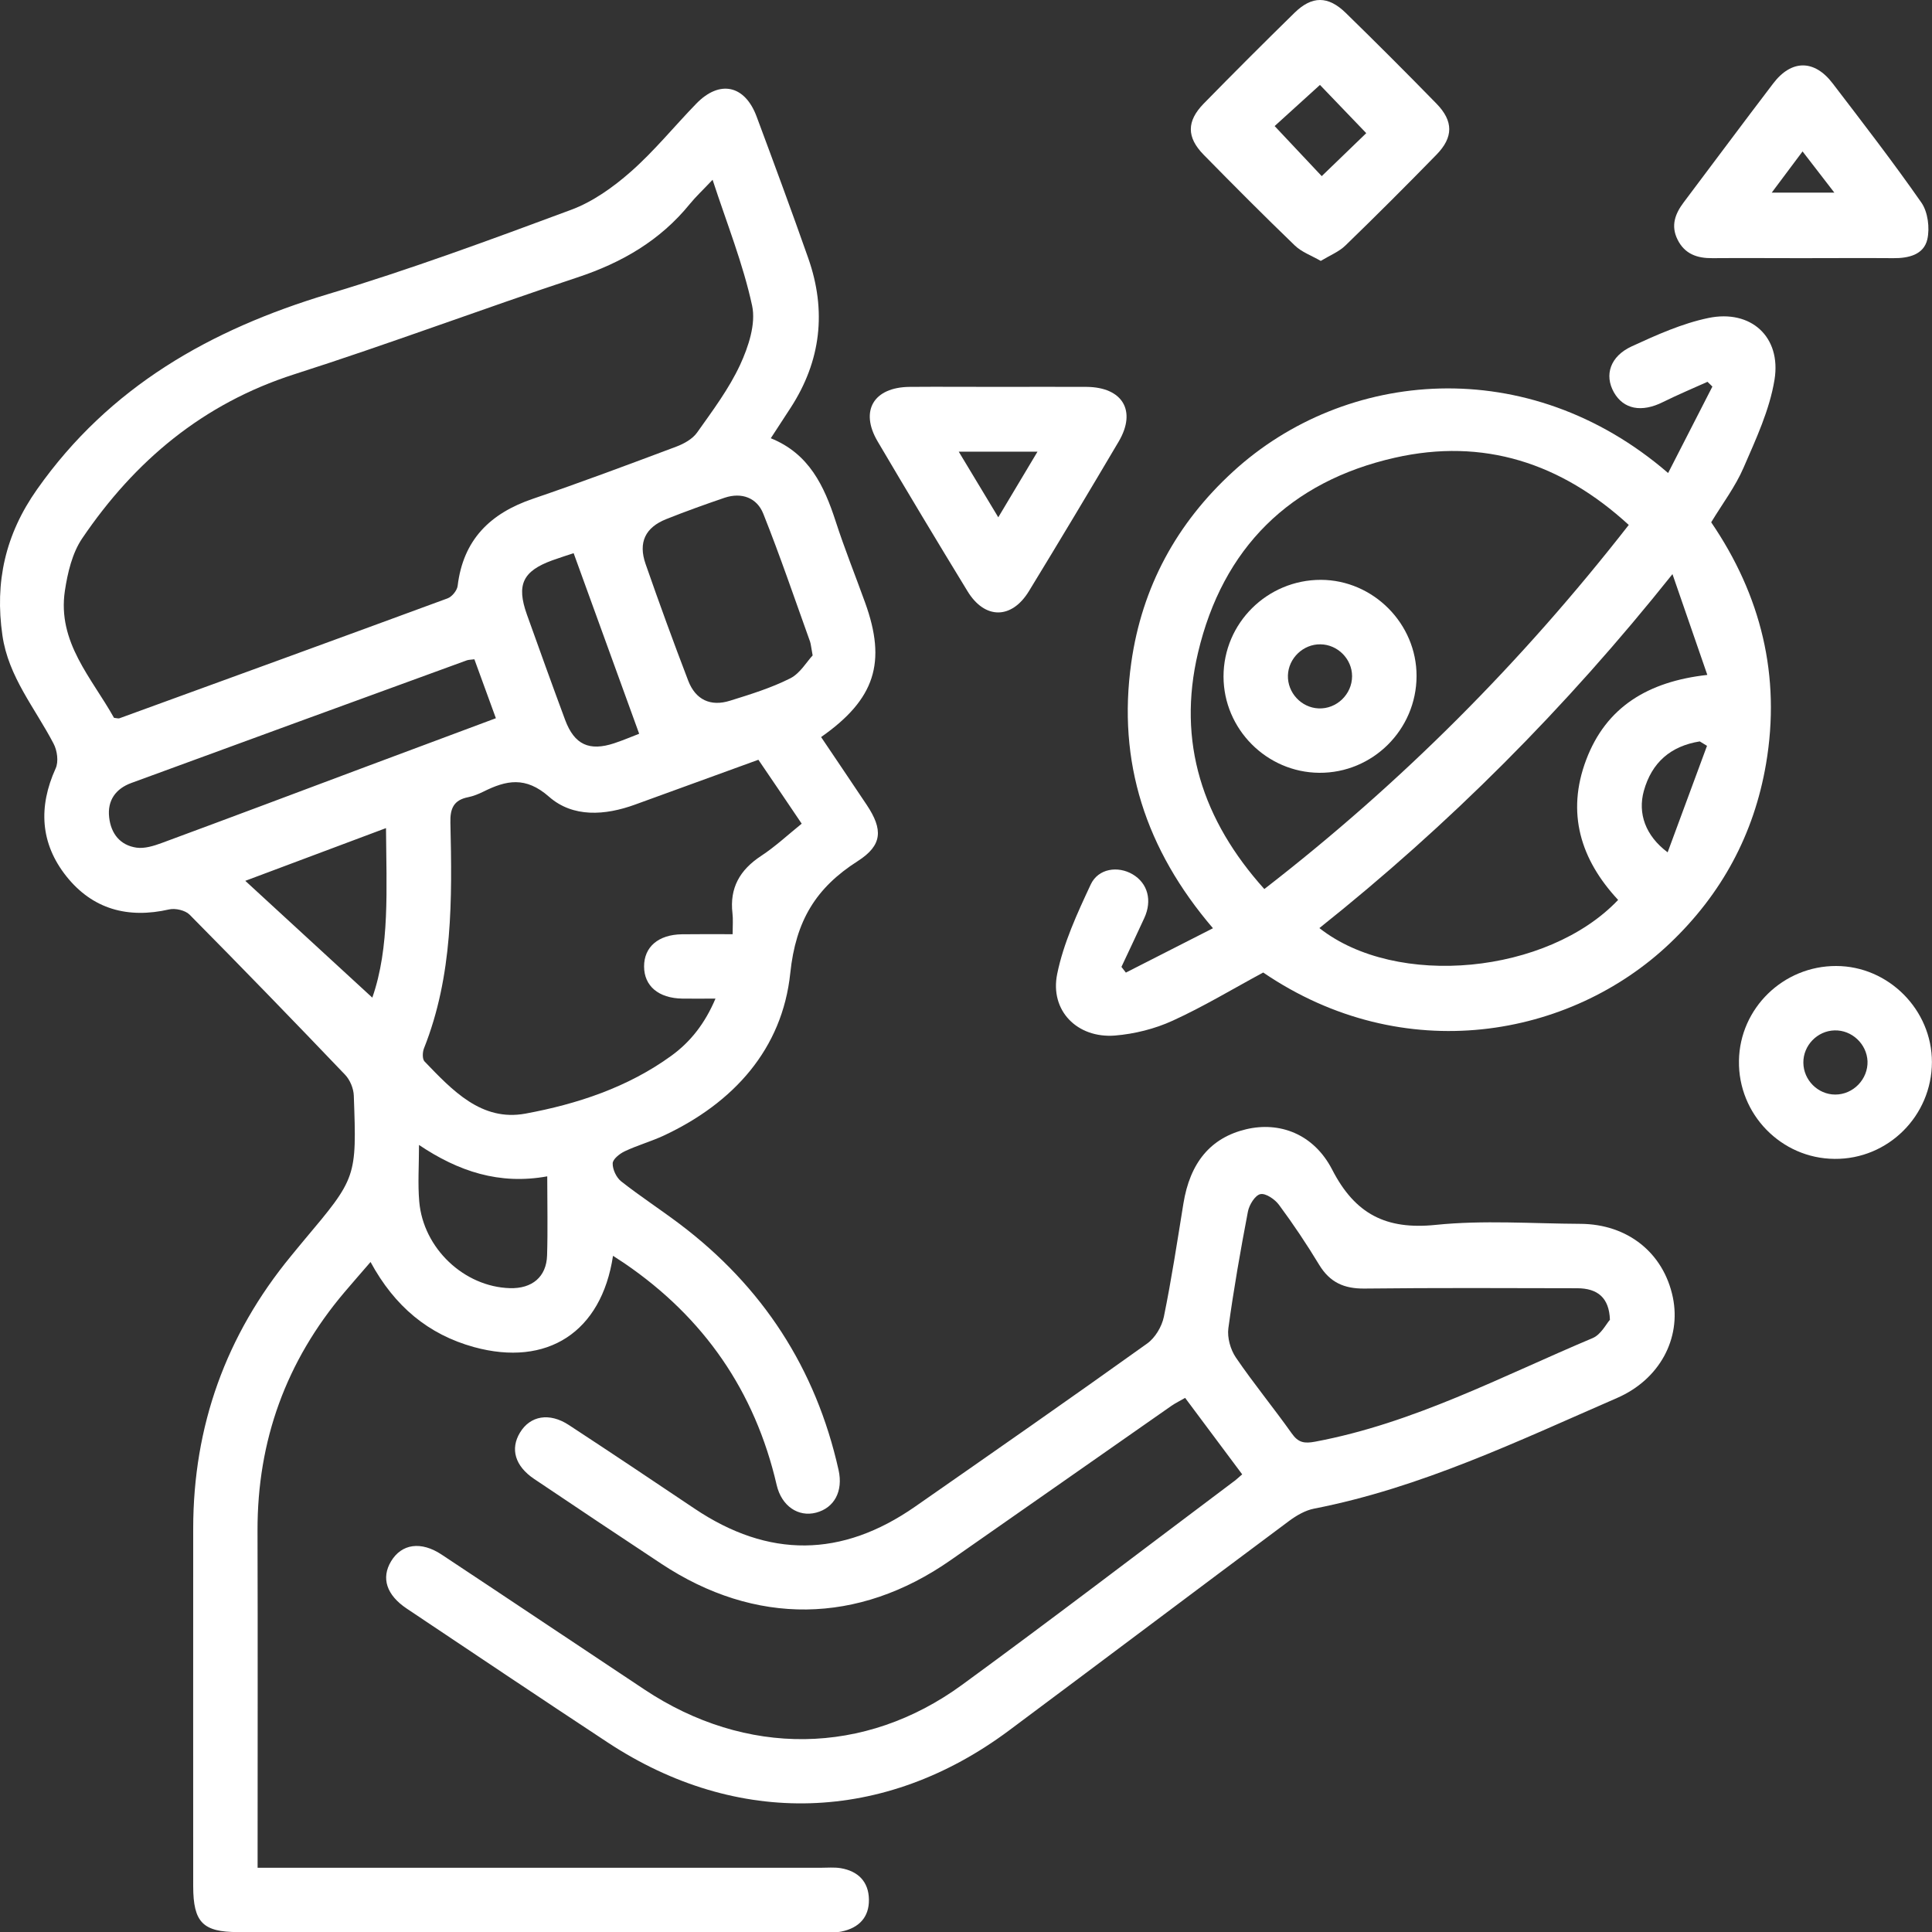 <svg width="24" height="24" viewBox="0 0 24 24" fill="none" xmlns="http://www.w3.org/2000/svg">
<rect x="0" y="0" width="24" height="24" fill="#333333" stroke="none"/>
<g clip-path="url(#clip0_1351_588)">
<path d="M7.615 15.6C7.472 16.55 6.797 16.983 5.888 16.734C5.32 16.577 4.902 16.228 4.603 15.677C4.486 15.813 4.38 15.933 4.276 16.056C3.554 16.91 3.196 17.896 3.199 19.016C3.203 20.398 3.2 21.78 3.2 23.202C3.305 23.202 3.4 23.202 3.496 23.202C5.728 23.202 7.961 23.202 10.194 23.202C10.277 23.202 10.362 23.194 10.443 23.207C10.659 23.243 10.791 23.375 10.794 23.596C10.798 23.817 10.669 23.95 10.454 23.994C10.39 24.008 10.322 24.001 10.255 24.001C7.823 24.001 5.39 24.002 2.957 24.001C2.52 24.001 2.401 23.88 2.4 23.433C2.4 21.951 2.399 20.468 2.4 18.986C2.401 17.714 2.806 16.587 3.614 15.604C3.667 15.54 3.719 15.475 3.773 15.411C4.43 14.63 4.432 14.63 4.395 13.61C4.392 13.521 4.348 13.415 4.287 13.351C3.649 12.683 3.005 12.019 2.355 11.362C2.301 11.308 2.179 11.28 2.102 11.297C1.59 11.414 1.151 11.296 0.824 10.885C0.5 10.477 0.475 10.023 0.691 9.546C0.73 9.462 0.711 9.323 0.665 9.237C0.436 8.797 0.104 8.408 0.03 7.893C-0.066 7.231 0.065 6.639 0.461 6.078C1.361 4.801 2.616 4.093 4.077 3.653C5.095 3.347 6.095 2.978 7.093 2.607C7.363 2.507 7.617 2.326 7.836 2.133C8.128 1.876 8.377 1.568 8.649 1.288C8.94 0.988 9.253 1.056 9.399 1.448C9.617 2.033 9.833 2.617 10.04 3.206C10.27 3.86 10.2 4.483 9.82 5.068C9.743 5.186 9.667 5.304 9.575 5.444C10.051 5.636 10.238 6.036 10.381 6.476C10.491 6.816 10.625 7.148 10.746 7.484C11.016 8.229 10.871 8.686 10.2 9.156C10.389 9.437 10.579 9.717 10.767 9.999C10.971 10.305 10.963 10.5 10.655 10.697C10.135 11.029 9.885 11.438 9.817 12.089C9.718 13.031 9.114 13.7 8.247 14.106C8.09 14.179 7.919 14.227 7.762 14.301C7.698 14.331 7.612 14.399 7.611 14.452C7.609 14.526 7.656 14.627 7.716 14.675C7.951 14.86 8.203 15.024 8.442 15.204C9.473 15.982 10.135 16.999 10.417 18.261C10.476 18.525 10.364 18.732 10.137 18.791C9.917 18.848 9.709 18.71 9.648 18.447C9.378 17.282 8.745 16.368 7.76 15.695C7.718 15.667 7.677 15.641 7.615 15.6ZM1.416 8.917C1.451 8.921 1.469 8.927 1.483 8.923C2.843 8.428 4.202 7.933 5.56 7.433C5.615 7.413 5.678 7.335 5.685 7.278C5.754 6.704 6.09 6.376 6.62 6.196C7.218 5.992 7.81 5.77 8.402 5.548C8.497 5.512 8.602 5.454 8.659 5.374C8.852 5.102 9.055 4.831 9.194 4.532C9.297 4.309 9.392 4.023 9.343 3.797C9.231 3.278 9.03 2.778 8.852 2.233C8.729 2.364 8.643 2.443 8.57 2.533C8.201 2.988 7.724 3.264 7.17 3.447C5.994 3.836 4.834 4.273 3.654 4.65C2.521 5.014 1.674 5.725 1.021 6.688C0.897 6.871 0.84 7.115 0.806 7.339C0.71 7.98 1.142 8.424 1.416 8.917ZM9.421 9.438C8.902 9.626 8.396 9.81 7.889 9.995C7.516 10.131 7.117 10.158 6.821 9.898C6.528 9.64 6.288 9.693 6.003 9.835C5.944 9.864 5.88 9.89 5.816 9.903C5.637 9.938 5.59 10.042 5.595 10.22C5.617 11.169 5.627 12.119 5.266 13.025C5.248 13.072 5.245 13.156 5.274 13.186C5.618 13.543 5.98 13.934 6.526 13.834C7.17 13.715 7.799 13.508 8.341 13.114C8.582 12.939 8.76 12.708 8.888 12.405C8.724 12.405 8.599 12.407 8.475 12.405C8.181 12.4 8.002 12.249 8.001 12.007C8 11.764 8.177 11.61 8.472 11.606C8.676 11.603 8.88 11.605 9.101 11.605C9.101 11.495 9.108 11.42 9.099 11.346C9.062 11.03 9.191 10.806 9.454 10.633C9.631 10.517 9.788 10.37 9.959 10.232C9.774 9.957 9.602 9.704 9.421 9.438ZM5.893 8.19C5.847 8.196 5.822 8.195 5.799 8.203C4.409 8.71 3.019 9.217 1.63 9.727C1.437 9.798 1.332 9.944 1.356 10.153C1.378 10.355 1.492 10.501 1.697 10.53C1.796 10.544 1.911 10.508 2.009 10.472C2.859 10.158 3.707 9.839 4.555 9.521C5.083 9.323 5.611 9.126 6.16 8.922C6.066 8.664 5.979 8.426 5.893 8.19ZM10.095 8.142C10.075 8.035 10.073 8.001 10.063 7.971C9.872 7.44 9.691 6.906 9.482 6.382C9.404 6.185 9.215 6.112 9.002 6.183C8.759 6.266 8.516 6.353 8.278 6.448C8.016 6.552 7.926 6.738 8.02 7.007C8.189 7.492 8.365 7.975 8.549 8.455C8.64 8.693 8.827 8.781 9.07 8.704C9.324 8.625 9.58 8.546 9.816 8.427C9.94 8.365 10.022 8.219 10.095 8.142ZM6.798 14.613C6.203 14.721 5.695 14.552 5.205 14.223C5.205 14.481 5.189 14.705 5.208 14.926C5.258 15.508 5.766 15.985 6.334 16.002C6.61 16.01 6.788 15.862 6.796 15.595C6.806 15.279 6.798 14.964 6.798 14.613ZM4.795 10.287C4.203 10.508 3.65 10.716 3.047 10.942C3.602 11.453 4.122 11.931 4.625 12.393C4.844 11.766 4.8 11.044 4.795 10.287ZM7.94 9.115C7.667 8.363 7.4 7.626 7.126 6.872C7.062 6.893 6.96 6.925 6.86 6.961C6.493 7.095 6.414 7.264 6.545 7.633C6.702 8.071 6.859 8.509 7.021 8.945C7.136 9.251 7.32 9.335 7.63 9.233C7.747 9.194 7.861 9.145 7.94 9.115Z" fill="white"/>
<path d="M20.722 5.876C20.915 5.498 21.094 5.15 21.272 4.802C21.252 4.782 21.231 4.763 21.211 4.743C21.026 4.826 20.839 4.905 20.657 4.995C20.393 5.127 20.168 5.085 20.048 4.873C19.928 4.659 20.001 4.426 20.271 4.302C20.578 4.161 20.895 4.018 21.223 3.95C21.75 3.841 22.129 4.184 22.044 4.715C21.983 5.092 21.813 5.455 21.659 5.81C21.558 6.044 21.399 6.254 21.257 6.488C21.875 7.394 22.125 8.396 21.938 9.491C21.789 10.363 21.387 11.107 20.744 11.718C19.508 12.894 17.438 13.27 15.692 12.081C15.315 12.284 14.952 12.504 14.568 12.679C14.346 12.781 14.093 12.844 13.85 12.864C13.382 12.9 13.039 12.555 13.133 12.098C13.211 11.715 13.382 11.346 13.549 10.988C13.643 10.787 13.888 10.754 14.07 10.861C14.258 10.972 14.316 11.186 14.214 11.406C14.121 11.608 14.026 11.809 13.931 12.011C13.95 12.034 13.969 12.059 13.986 12.082C14.338 11.903 14.69 11.723 15.068 11.531C14.229 10.55 13.879 9.464 14.053 8.232C14.186 7.291 14.617 6.499 15.319 5.857C16.706 4.587 18.979 4.372 20.722 5.876ZM20.233 6.521C19.393 5.75 18.426 5.437 17.327 5.686C16.024 5.981 15.189 6.807 14.882 8.109C14.62 9.218 14.938 10.19 15.706 11.044C17.408 9.726 18.896 8.234 20.233 6.521ZM20.776 7.132C19.441 8.806 17.998 10.248 16.39 11.529C17.347 12.283 19.226 12.101 20.101 11.179C19.634 10.678 19.455 10.098 19.704 9.439C19.952 8.782 20.473 8.466 21.209 8.384C21.065 7.968 20.932 7.583 20.776 7.132ZM21.205 9.265C21.175 9.247 21.145 9.229 21.115 9.21C20.756 9.268 20.519 9.469 20.42 9.826C20.344 10.104 20.439 10.381 20.716 10.588C20.883 10.134 21.044 9.7 21.205 9.265Z" fill="white"/>
<path d="M15.431 18.315C15.19 17.991 14.961 17.685 14.722 17.365C14.662 17.4 14.604 17.428 14.553 17.463C13.638 18.102 12.724 18.743 11.809 19.381C10.66 20.183 9.381 20.198 8.213 19.424C7.686 19.075 7.159 18.725 6.634 18.371C6.397 18.211 6.337 17.999 6.459 17.797C6.586 17.586 6.825 17.543 7.068 17.703C7.59 18.045 8.109 18.392 8.627 18.74C9.547 19.358 10.455 19.352 11.369 18.715C12.332 18.044 13.296 17.373 14.25 16.69C14.35 16.619 14.433 16.479 14.458 16.357C14.553 15.893 14.624 15.424 14.7 14.955C14.782 14.442 15.039 14.133 15.48 14.028C15.894 13.93 16.319 14.084 16.549 14.53C16.833 15.082 17.218 15.279 17.834 15.216C18.427 15.155 19.032 15.2 19.632 15.203C20.22 15.206 20.666 15.564 20.781 16.117C20.886 16.629 20.616 17.136 20.088 17.366C18.86 17.9 17.651 18.482 16.323 18.741C16.215 18.762 16.107 18.825 16.016 18.892C14.854 19.758 13.697 20.63 12.535 21.496C10.989 22.649 9.159 22.705 7.55 21.646C6.715 21.096 5.885 20.539 5.055 19.984C4.8 19.814 4.733 19.603 4.858 19.395C4.989 19.177 5.23 19.141 5.488 19.313C6.328 19.869 7.165 20.43 8.004 20.987C9.264 21.825 10.741 21.814 11.952 20.929C13.082 20.104 14.194 19.253 15.312 18.414C15.346 18.391 15.376 18.362 15.431 18.315ZM19.999 16.395C19.99 16.12 19.845 16.004 19.594 16.003C18.712 16.001 17.829 15.997 16.947 16.007C16.696 16.009 16.52 15.93 16.388 15.713C16.233 15.457 16.066 15.207 15.888 14.967C15.837 14.898 15.723 14.82 15.657 14.834C15.591 14.848 15.518 14.967 15.502 15.051C15.41 15.532 15.325 16.016 15.259 16.501C15.244 16.617 15.285 16.764 15.352 16.863C15.572 17.186 15.821 17.488 16.047 17.807C16.128 17.922 16.203 17.934 16.337 17.909C17.561 17.68 18.653 17.098 19.785 16.622C19.889 16.578 19.954 16.444 19.999 16.395Z" fill="white"/>
<path d="M16.407 3.241C16.288 3.173 16.167 3.13 16.083 3.048C15.7 2.679 15.324 2.301 14.951 1.921C14.739 1.704 14.741 1.505 14.952 1.288C15.325 0.907 15.701 0.531 16.082 0.158C16.298 -0.053 16.498 -0.053 16.716 0.159C17.097 0.531 17.473 0.907 17.845 1.288C18.056 1.505 18.056 1.705 17.844 1.922C17.472 2.303 17.095 2.68 16.713 3.05C16.634 3.127 16.523 3.171 16.407 3.241ZM16.972 1.654C16.758 1.432 16.561 1.226 16.397 1.055C16.205 1.23 15.998 1.418 15.834 1.566C16.035 1.781 16.231 1.989 16.419 2.188C16.609 2.005 16.806 1.815 16.972 1.654Z" fill="white"/>
<path d="M12.399 4.806C12.765 4.806 13.132 4.804 13.498 4.806C13.945 4.81 14.121 5.103 13.898 5.483C13.53 6.106 13.159 6.726 12.782 7.343C12.567 7.696 12.232 7.696 12.018 7.343C11.641 6.726 11.269 6.106 10.902 5.483C10.678 5.103 10.853 4.81 11.3 4.806C11.667 4.803 12.033 4.806 12.399 4.806ZM11.91 5.611C12.082 5.895 12.231 6.144 12.401 6.426C12.575 6.135 12.724 5.887 12.888 5.611C12.546 5.611 12.257 5.611 11.91 5.611Z" fill="white"/>
<path d="M22.371 3.207C22.005 3.207 21.639 3.204 21.272 3.207C21.083 3.209 20.928 3.156 20.839 2.976C20.753 2.803 20.809 2.655 20.916 2.513C21.287 2.021 21.653 1.527 22.027 1.037C22.254 0.738 22.539 0.738 22.766 1.036C23.14 1.525 23.517 2.013 23.869 2.518C23.949 2.634 23.974 2.832 23.942 2.973C23.898 3.164 23.709 3.209 23.52 3.207C23.137 3.204 22.754 3.207 22.371 3.207ZM22.009 2.393C22.288 2.393 22.516 2.393 22.787 2.393C22.644 2.208 22.524 2.052 22.392 1.881C22.256 2.064 22.144 2.213 22.009 2.393Z" fill="white"/>
<path d="M22.79 14.396C22.127 14.392 21.59 13.84 21.602 13.176C21.612 12.525 22.153 11.998 22.81 12C23.46 12.001 24 12.545 23.999 13.195C23.997 13.862 23.454 14.402 22.79 14.396ZM22.79 12.8C22.575 12.805 22.399 12.988 22.402 13.202C22.404 13.417 22.582 13.596 22.797 13.597C23.022 13.598 23.207 13.405 23.199 13.182C23.189 12.968 23.004 12.794 22.79 12.8Z" fill="white"/>
<path d="M16.409 7.203C17.059 7.205 17.599 7.748 17.597 8.399C17.595 9.065 17.051 9.605 16.388 9.6C15.735 9.595 15.2 9.057 15.199 8.404C15.199 7.741 15.742 7.202 16.409 7.203ZM16.402 8.004C16.189 8.001 16.005 8.177 15.999 8.391C15.993 8.605 16.165 8.791 16.38 8.8C16.603 8.81 16.796 8.625 16.796 8.4C16.796 8.186 16.617 8.006 16.402 8.004Z" fill="white"/>
</g>
<defs>
<clipPath id="clip0_1351_588">
<rect width="23.997" height="24" fill="white"/>
</clipPath>
</defs>
</svg>
